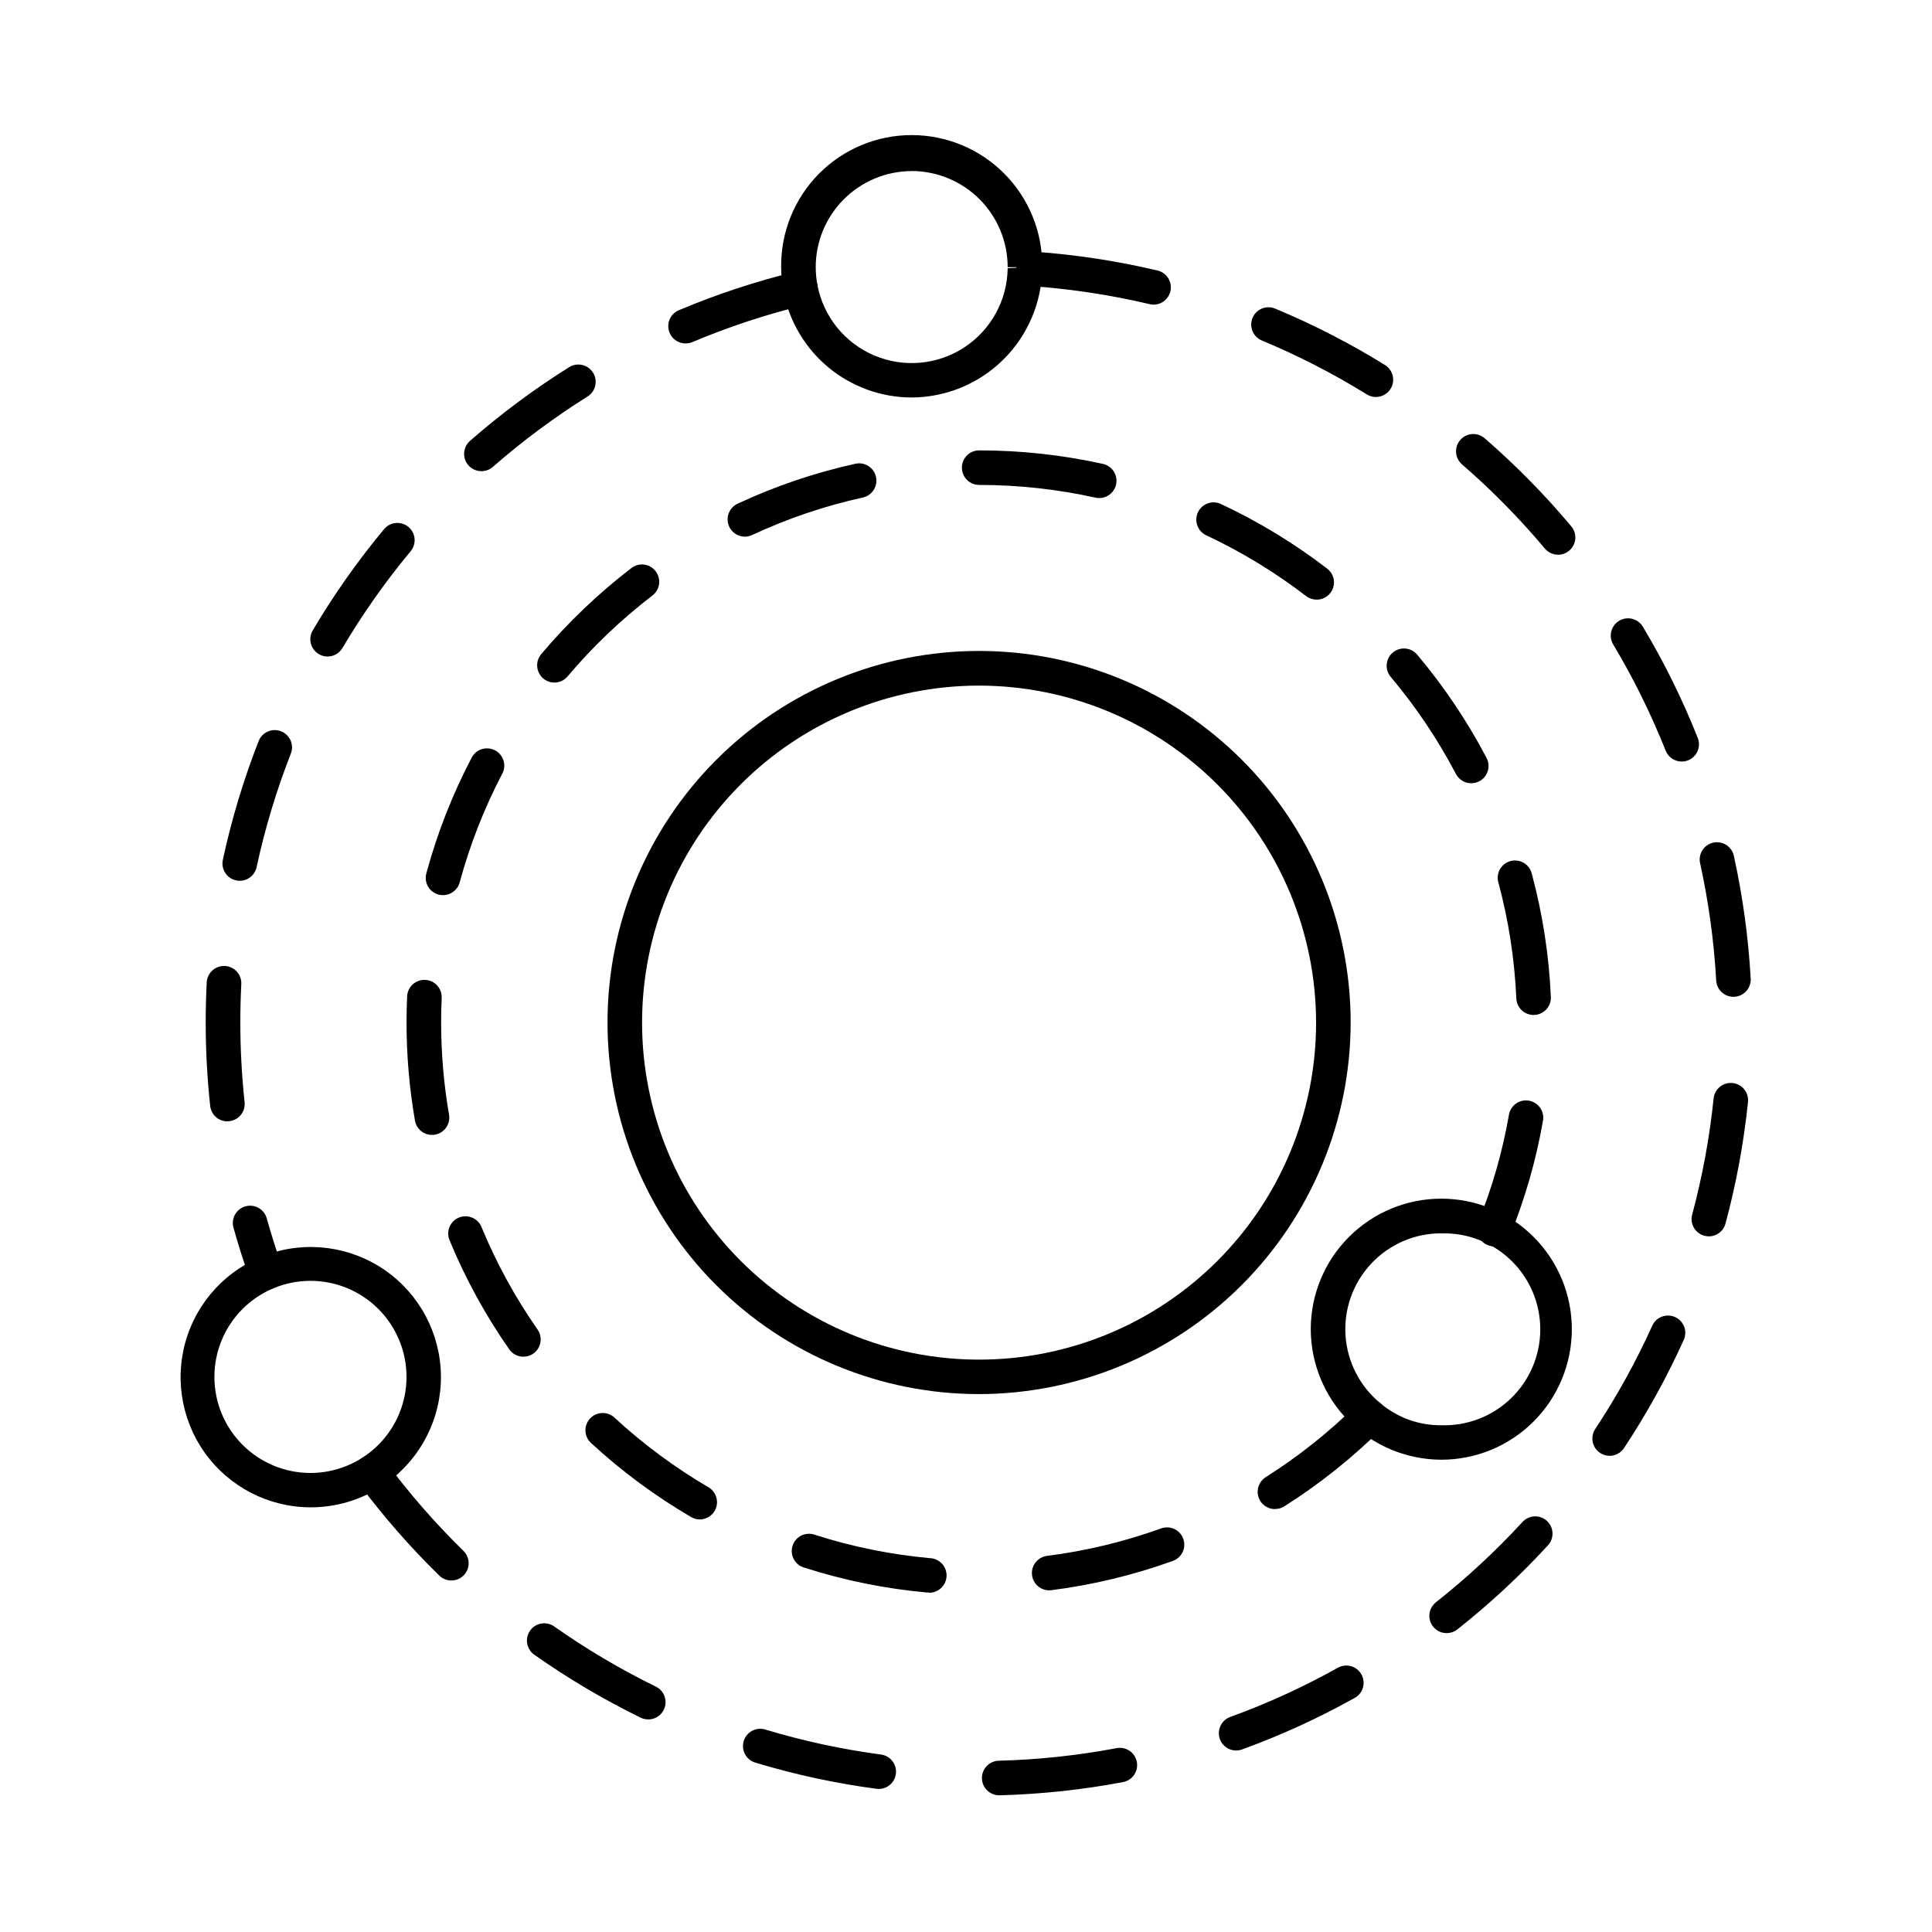 <?xml version="1.0" encoding="UTF-8"?>
<!-- Uploaded to: ICON Repo, www.svgrepo.com, Generator: ICON Repo Mixer Tools -->
<svg fill="#000000" width="800px" height="800px" version="1.1" viewBox="144 144 512 512" xmlns="http://www.w3.org/2000/svg">
 <g>
  <path d="m408.86 619.77c-2.527 0.031-4.606-1.992-4.641-4.519-0.031-2.531 1.992-4.609 4.523-4.641 10.438-0.277 20.84-1.387 31.102-3.32 1.203-0.25 2.457-0.004 3.477 0.68 1.02 0.684 1.723 1.75 1.949 2.957 0.23 1.207-0.039 2.453-0.738 3.461-0.699 1.008-1.777 1.695-2.988 1.902-10.742 2.023-21.629 3.188-32.559 3.481zm-31.969-1.676c-0.203 0-0.406-0.016-0.609-0.043-10.84-1.438-21.547-3.75-32.02-6.91-1.191-0.328-2.199-1.121-2.793-2.203-0.598-1.078-0.734-2.356-0.375-3.539 0.355-1.18 1.176-2.168 2.269-2.738 1.094-0.57 2.375-0.672 3.547-0.285 10 3.012 20.223 5.219 30.578 6.594 2.383 0.324 4.113 2.438 3.957 4.84-0.156 2.398-2.148 4.269-4.555 4.281zm94.707-10.195c-2.227 0.004-4.137-1.594-4.523-3.789-0.383-2.195 0.867-4.348 2.961-5.102 9.82-3.566 19.34-7.918 28.461-13.008 1.062-0.613 2.328-0.773 3.508-0.449 1.184 0.324 2.188 1.113 2.785 2.184s0.738 2.336 0.398 3.512c-0.344 1.18-1.145 2.168-2.227 2.75-9.551 5.332-19.52 9.891-29.801 13.625-0.5 0.184-1.031 0.273-1.562 0.277zm-155.82-8.246c-0.691 0.004-1.379-0.152-2.004-0.457-9.82-4.805-19.246-10.383-28.188-16.68-2.066-1.457-2.562-4.316-1.102-6.387 1.457-2.066 4.316-2.562 6.383-1.102 8.539 6.016 17.543 11.348 26.926 15.938 1.926 0.934 2.949 3.074 2.469 5.156-0.484 2.082-2.344 3.555-4.484 3.547zm211.6-22.855v0.004c-1.953 0-3.695-1.234-4.336-3.078-0.641-1.848-0.039-3.894 1.496-5.106 8.199-6.477 15.871-13.594 22.941-21.281 1.711-1.863 4.609-1.988 6.473-0.277 1.863 1.715 1.984 4.609 0.273 6.473-7.402 8.047-15.43 15.496-24.008 22.277-0.812 0.641-1.82 0.984-2.852 0.98zm-263.76-13.945c-1.199 0-2.352-0.469-3.207-1.309-7.816-7.644-15.016-15.895-21.527-24.676-1.508-2.035-1.082-4.902 0.953-6.41 2.031-1.508 4.902-1.082 6.41 0.949 6.223 8.398 13.102 16.285 20.578 23.59 1.332 1.305 1.742 3.281 1.035 5.008-0.703 1.723-2.379 2.852-4.242 2.848zm306.95-33.043c-1.688-0.004-3.234-0.93-4.035-2.414-0.797-1.488-0.711-3.289 0.219-4.695 5.758-8.707 10.812-17.863 15.113-27.375 1.043-2.305 3.758-3.328 6.062-2.285 2.305 1.047 3.328 3.758 2.281 6.062-4.504 9.957-9.797 19.539-15.828 28.652-0.848 1.281-2.277 2.051-3.812 2.055zm-356.12-43.969c-1.938 0-3.664-1.219-4.312-3.043-1.57-4.41-3.016-8.953-4.281-13.516h-0.004c-0.645-2.426 0.781-4.918 3.203-5.59 2.418-0.672 4.926 0.727 5.625 3.141 1.211 4.348 2.582 8.703 4.086 12.887 0.5 1.402 0.285 2.961-0.574 4.18-0.855 1.215-2.254 1.941-3.742 1.941zm382.39-14.199c-0.402 0-0.805-0.055-1.195-0.16-2.43-0.668-3.863-3.176-3.203-5.609 2.715-10.086 4.613-20.371 5.684-30.762 0.121-1.207 0.719-2.32 1.656-3.09 0.941-0.766 2.148-1.129 3.359-1.008 2.516 0.25 4.352 2.496 4.098 5.016-1.121 10.871-3.113 21.641-5.953 32.195-0.527 2.023-2.356 3.43-4.445 3.426zm-392.59-30.469c-2.336 0-4.297-1.762-4.547-4.082-0.793-7.352-1.188-14.738-1.188-22.133 0-3.559 0.09-7.098 0.27-10.613 0.062-1.215 0.602-2.356 1.504-3.172 0.902-0.812 2.09-1.238 3.305-1.18 2.531 0.129 4.481 2.281 4.352 4.812-0.168 3.359-0.254 6.734-0.258 10.133l0.004-0.004c-0.004 7.066 0.375 14.125 1.129 21.152 0.141 1.297-0.281 2.59-1.152 3.559-0.875 0.969-2.121 1.52-3.426 1.512zm399.14-33.004c-2.434 0.004-4.445-1.895-4.582-4.32-0.586-10.43-2.004-20.789-4.242-30.992-0.293-1.195-0.086-2.457 0.566-3.504 0.652-1.043 1.699-1.781 2.902-2.043 1.203-0.266 2.461-0.035 3.488 0.641 1.031 0.676 1.746 1.734 1.984 2.941 2.348 10.68 3.832 21.531 4.449 32.445 0.137 2.527-1.797 4.684-4.32 4.824zm-395.84-30.754c-0.324 0-0.648-0.035-0.965-0.102-1.191-0.25-2.231-0.965-2.894-1.988-0.664-1.02-0.891-2.262-0.637-3.453 2.305-10.691 5.461-21.18 9.445-31.363 0.418-1.164 1.289-2.109 2.414-2.621 1.125-0.508 2.41-0.543 3.562-0.094 1.152 0.449 2.07 1.348 2.551 2.484 0.48 1.141 0.48 2.426 0 3.566-3.801 9.727-6.816 19.742-9.02 29.953-0.449 2.102-2.305 3.606-4.457 3.617zm382.12-31.602c-1.879 0-3.566-1.145-4.258-2.891-3.863-9.707-8.492-19.094-13.852-28.062-0.648-1.043-0.852-2.305-0.559-3.5 0.289-1.191 1.047-2.219 2.102-2.852 1.055-0.629 2.32-0.809 3.508-0.496 1.188 0.309 2.203 1.086 2.812 2.152 5.613 9.391 10.461 19.215 14.496 29.379 0.453 1.129 0.434 2.391-0.047 3.508-0.48 1.117-1.387 1.996-2.516 2.445-0.539 0.211-1.109 0.32-1.688 0.32zm-358.86-27.828c-1.645-0.004-3.16-0.887-3.973-2.312-0.816-1.43-0.801-3.184 0.035-4.602 5.562-9.414 11.867-18.367 18.855-26.777 0.77-0.961 1.891-1.57 3.113-1.695 1.223-0.121 2.445 0.25 3.391 1.035 0.945 0.785 1.535 1.918 1.637 3.141 0.102 1.227-0.293 2.441-1.094 3.371-6.676 8.035-12.703 16.59-18.02 25.582-0.824 1.395-2.324 2.254-3.945 2.258zm326.1-26.98 0.004-0.004c-1.355 0.004-2.644-0.594-3.516-1.633-6.715-8.004-14.055-15.461-21.953-22.305-1.91-1.656-2.117-4.551-0.461-6.465 1.656-1.91 4.551-2.117 6.461-0.461 8.266 7.164 15.945 14.977 22.973 23.359 1.141 1.363 1.391 3.262 0.637 4.875-0.75 1.609-2.363 2.641-4.141 2.644zm-285.34-22.137h0.004c-1.91 0-3.621-1.184-4.293-2.969-0.672-1.789-0.164-3.805 1.273-5.062 8.227-7.199 17.02-13.734 26.285-19.539 2.148-1.34 4.981-0.684 6.324 1.465 1.34 2.148 0.684 4.981-1.465 6.324-8.852 5.547-17.25 11.789-25.113 18.672-0.828 0.715-1.887 1.105-2.981 1.109zm237.06-19.656v-0.004c-0.852 0.004-1.688-0.234-2.41-0.688-8.875-5.496-18.176-10.273-27.812-14.285-2.336-0.969-3.441-3.652-2.473-5.988 0.973-2.336 3.652-3.441 5.988-2.469 10.094 4.203 19.832 9.207 29.125 14.961 1.738 1.082 2.547 3.184 1.984 5.148-0.562 1.965-2.356 3.32-4.402 3.32zm-182.95-14.199c-2.18-0.004-4.055-1.539-4.488-3.672-0.43-2.137 0.699-4.281 2.707-5.129 10.086-4.254 20.5-7.688 31.145-10.258 2.457-0.594 4.934 0.918 5.527 3.375s-0.918 4.934-3.375 5.527c-10.148 2.461-20.082 5.742-29.703 9.801-0.566 0.23-1.172 0.348-1.781 0.34zm124.03-10.281v-0.004c-0.355 0-0.711-0.043-1.059-0.129-10.164-2.398-20.504-3.984-30.918-4.742-1.238-0.055-2.398-0.605-3.223-1.531-0.82-0.922-1.234-2.141-1.148-3.375 0.09-1.234 0.676-2.379 1.621-3.176 0.949-0.797 2.176-1.176 3.41-1.051 10.906 0.789 21.73 2.449 32.371 4.969 2.258 0.535 3.762 2.68 3.492 4.988-0.27 2.305-2.223 4.047-4.547 4.047z"/>
  <path d="m390.06 566.03h-0.418 0.004c-10.992-0.992-21.84-3.188-32.352-6.547-1.23-0.305-2.277-1.105-2.894-2.215-0.617-1.109-0.746-2.422-0.359-3.629s1.258-2.199 2.406-2.742c1.145-0.539 2.465-0.582 3.644-0.113 9.867 3.148 20.055 5.207 30.375 6.141 2.527 0.109 4.488 2.25 4.379 4.781-0.113 2.531-2.254 4.488-4.785 4.379zm31.973-0.578h0.004c-2.418-0.004-4.414-1.883-4.562-4.297-0.148-2.41 1.598-4.523 3.992-4.828 10.277-1.305 20.379-3.734 30.125-7.238 1.152-0.453 2.438-0.422 3.566 0.09 1.129 0.508 2 1.453 2.422 2.621 0.418 1.164 0.348 2.449-0.195 3.562-0.543 1.109-1.516 1.957-2.691 2.34-10.375 3.734-21.125 6.32-32.062 7.715-0.195 0.023-0.395 0.035-0.594 0.035zm-92.57-18.781c-0.805-0.004-1.594-0.219-2.289-0.625-9.523-5.562-18.414-12.137-26.52-19.609-0.906-0.82-1.445-1.969-1.504-3.191-0.055-1.223 0.383-2.414 1.211-3.312 0.828-0.898 1.98-1.426 3.203-1.473 1.223-0.043 2.41 0.406 3.301 1.242 7.609 7.023 15.953 13.203 24.887 18.434 1.781 1.043 2.644 3.148 2.109 5.141-0.531 1.992-2.336 3.383-4.398 3.394zm152.41-2.75c-2.039 0.004-3.832-1.344-4.402-3.301-0.57-1.961 0.227-4.059 1.949-5.148 8.762-5.551 16.898-12.031 24.273-19.324 1.801-1.777 4.699-1.766 6.481 0.035 1.777 1.797 1.762 4.699-0.035 6.477-7.836 7.758-16.484 14.648-25.797 20.551-0.738 0.461-1.594 0.699-2.469 0.688zm-199.16-40.379c-1.496 0.004-2.902-0.727-3.758-1.953-6.312-9.043-11.621-18.742-15.828-28.934-0.965-2.34 0.148-5.016 2.484-5.981 2.34-0.965 5.016 0.148 5.984 2.484 3.953 9.578 8.938 18.691 14.871 27.184 0.973 1.398 1.09 3.223 0.305 4.738-0.789 1.512-2.352 2.461-4.059 2.461zm257.23-29.25c-1.523-0.004-2.945-0.762-3.797-2.023-0.848-1.266-1.016-2.867-0.441-4.281 3.715-9.168 6.453-18.707 8.16-28.449 0.18-1.227 0.848-2.324 1.848-3.051 1.004-0.727 2.258-1.012 3.477-0.801 1.219 0.215 2.301 0.914 2.996 1.938 0.695 1.023 0.949 2.285 0.699 3.496-1.82 10.383-4.738 20.547-8.703 30.312-0.699 1.727-2.375 2.856-4.238 2.859zm-281.47-29.531c-2.223 0-4.125-1.602-4.504-3.797-1.488-8.586-2.234-17.289-2.231-26.004 0-2.316 0.051-4.621 0.156-6.906h-0.004c0.117-2.531 2.258-4.488 4.789-4.375 2.527 0.113 4.488 2.258 4.371 4.785-0.098 2.137-0.148 4.301-0.148 6.496h0.004c0 8.191 0.699 16.371 2.094 24.445 0.23 1.332-0.141 2.695-1.012 3.731-0.871 1.031-2.152 1.629-3.504 1.625zm291.95-31.785c-2.453 0.004-4.473-1.926-4.582-4.379-0.453-10.348-2.039-20.617-4.727-30.625-0.367-1.188-0.234-2.477 0.363-3.566 0.602-1.09 1.621-1.891 2.824-2.215 1.203-0.32 2.484-0.141 3.551 0.5s1.824 1.691 2.102 2.902c2.863 10.652 4.555 21.586 5.039 32.602 0.113 2.527-1.848 4.668-4.375 4.777zm-289.04-31.754c-0.406 0.004-0.809-0.047-1.195-0.156-2.434-0.668-3.867-3.18-3.207-5.613 2.879-10.652 6.918-20.953 12.047-30.723 1.188-2.211 3.934-3.047 6.156-1.883 2.223 1.164 3.094 3.902 1.953 6.137-4.812 9.176-8.605 18.852-11.312 28.855-0.543 2.004-2.367 3.394-4.441 3.383zm272.52-29.656c-1.707 0.004-3.273-0.941-4.062-2.453-4.816-9.176-10.609-17.801-17.281-25.727-1.633-1.934-1.383-4.824 0.551-6.457 1.934-1.629 4.824-1.383 6.457 0.555 7.098 8.434 13.266 17.613 18.387 27.379 0.746 1.418 0.691 3.121-0.137 4.492-0.828 1.371-2.312 2.211-3.914 2.211zm-242.98-26.676c-1.781 0-3.402-1.035-4.152-2.652s-0.496-3.523 0.652-4.883c7.109-8.426 15.105-16.059 23.852-22.773 0.961-0.762 2.188-1.109 3.406-0.961 1.219 0.152 2.324 0.785 3.074 1.758 0.746 0.973 1.074 2.207 0.902 3.422-0.168 1.219-0.82 2.312-1.805 3.047-8.227 6.312-15.754 13.488-22.445 21.41-0.863 1.031-2.141 1.625-3.484 1.633zm201.98-21.984c-1.008 0-1.988-0.336-2.789-0.949-8.207-6.305-17.074-11.703-26.445-16.094-1.098-0.516-1.949-1.445-2.363-2.59-0.414-1.141-0.359-2.398 0.156-3.5 1.07-2.293 3.797-3.281 6.09-2.211 9.984 4.676 19.434 10.426 28.18 17.145 1.555 1.195 2.176 3.246 1.547 5.106-0.633 1.855-2.375 3.106-4.336 3.106zm-151.5-16.688c-2.144 0-4.004-1.492-4.469-3.586-0.465-2.098 0.59-4.234 2.531-5.144 9.992-4.664 20.461-8.219 31.23-10.594 2.469-0.543 4.914 1.02 5.457 3.492 0.543 2.469-1.02 4.914-3.488 5.457-10.117 2.231-19.957 5.566-29.344 9.945-0.602 0.281-1.254 0.43-1.918 0.43zm93.891-10.23h0.004c-0.336 0-0.672-0.039-1-0.109-10.117-2.238-20.445-3.367-30.805-3.367-2.531 0-4.582-2.051-4.582-4.582 0-2.527 2.051-4.578 4.582-4.578 11.023 0.004 22.02 1.203 32.785 3.582 2.285 0.5 3.828 2.641 3.574 4.969-0.254 2.328-2.219 4.09-4.559 4.086z"/>
  <path d="m403.43 513.45c-26.113-0.008-51.152-10.387-69.609-28.855-18.461-18.469-28.828-43.512-28.824-69.625 0-26.113 10.375-51.152 28.84-69.617 18.461-18.465 43.504-28.84 69.613-28.844 26.113-0.004 51.156 10.363 69.629 28.82 18.469 18.461 28.848 43.5 28.859 69.609-0.027 26.117-10.418 51.156-28.883 69.625-18.469 18.469-43.508 28.859-69.625 28.887zm0-187.76v0.004c-23.688 0.008-46.402 9.43-63.145 26.188-16.742 16.758-26.145 39.48-26.129 63.168 0.012 23.691 9.434 46.402 26.191 63.145 16.762 16.738 39.484 26.137 63.172 26.121 23.691-0.012 46.402-9.438 63.141-26.199 16.742-16.762 26.137-39.488 26.117-63.176-0.039-23.676-9.469-46.367-26.219-63.098-16.75-16.73-39.453-26.137-63.129-26.148z"/>
  <path d="m525.92 530.84c-9.152-0.031-17.926-3.684-24.398-10.156-6.477-6.477-10.125-15.246-10.156-24.402-0.008-9.18 3.629-17.984 10.117-24.48 6.488-6.492 15.289-10.145 24.465-10.145 9.18-0.004 17.984 3.641 24.473 10.133 6.492 6.492 10.137 15.293 10.133 24.473-0.004 9.18-3.656 17.98-10.152 24.465-6.492 6.488-15.301 10.125-24.48 10.113zm0-60v0.004c-7.023-0.004-13.73 2.906-18.535 8.031-4.801 5.125-7.266 12.008-6.809 19.02 0.457 7.008 3.797 13.512 9.223 17.969 4.5 3.82 10.223 5.891 16.121 5.84 6.887 0.227 13.57-2.348 18.523-7.141 4.953-4.793 7.746-11.387 7.746-18.277s-2.793-13.484-7.746-18.277c-4.953-4.793-11.637-7.367-18.523-7.141z"/>
  <path d="m385.57 249.34c-8.035-0.02-15.812-2.832-22.004-7.953-6.191-5.121-10.41-12.234-11.938-20.121-0.402-2.137-0.605-4.305-0.613-6.477-0.105-9.242 3.492-18.145 9.988-24.719 6.5-6.574 15.359-10.273 24.602-10.273 9.246 0 18.105 3.699 24.602 10.273 6.5 6.574 10.098 15.477 9.992 24.719v0.328c-0.137 9.105-3.844 17.789-10.32 24.191-6.473 6.398-15.203 10-24.309 10.031zm0-60c-6.742 0.02-13.203 2.711-17.965 7.484-4.762 4.773-7.434 11.242-7.43 17.988 0.004 1.602 0.156 3.199 0.457 4.769 1.598 8.328 7.242 15.312 15.051 18.621 7.805 3.309 16.746 2.512 23.844-2.129 7.098-4.637 11.414-12.512 11.516-20.988l4.582-0.273h-4.582c0-6.758-2.684-13.238-7.461-18.02-4.773-4.781-11.254-7.469-18.012-7.473z"/>
  <path d="m226.26 543.46c-11.148-0.031-21.598-5.453-28.047-14.547-6.449-9.098-8.102-20.75-4.438-31.285 3.66-10.531 12.191-18.641 22.891-21.773 10.703-3.133 22.258-0.898 31.023 5.996 8.762 6.894 13.652 17.602 13.125 28.738-0.523 11.137-6.402 21.336-15.777 27.375-5.598 3.602-12.117 5.508-18.777 5.496zm0-60.023c-6.75 0.004-13.223 2.688-17.992 7.465-4.773 4.773-7.453 11.246-7.449 17.996 0 6.75 2.684 13.227 7.457 17.996 4.773 4.773 11.246 7.457 17.996 7.457s13.227-2.68 18-7.453c4.773-4.773 7.457-11.246 7.457-17.996 0.004-6.754-2.68-13.234-7.457-18.012-4.777-4.773-11.258-7.457-18.012-7.453z"/>
 </g>
</svg>